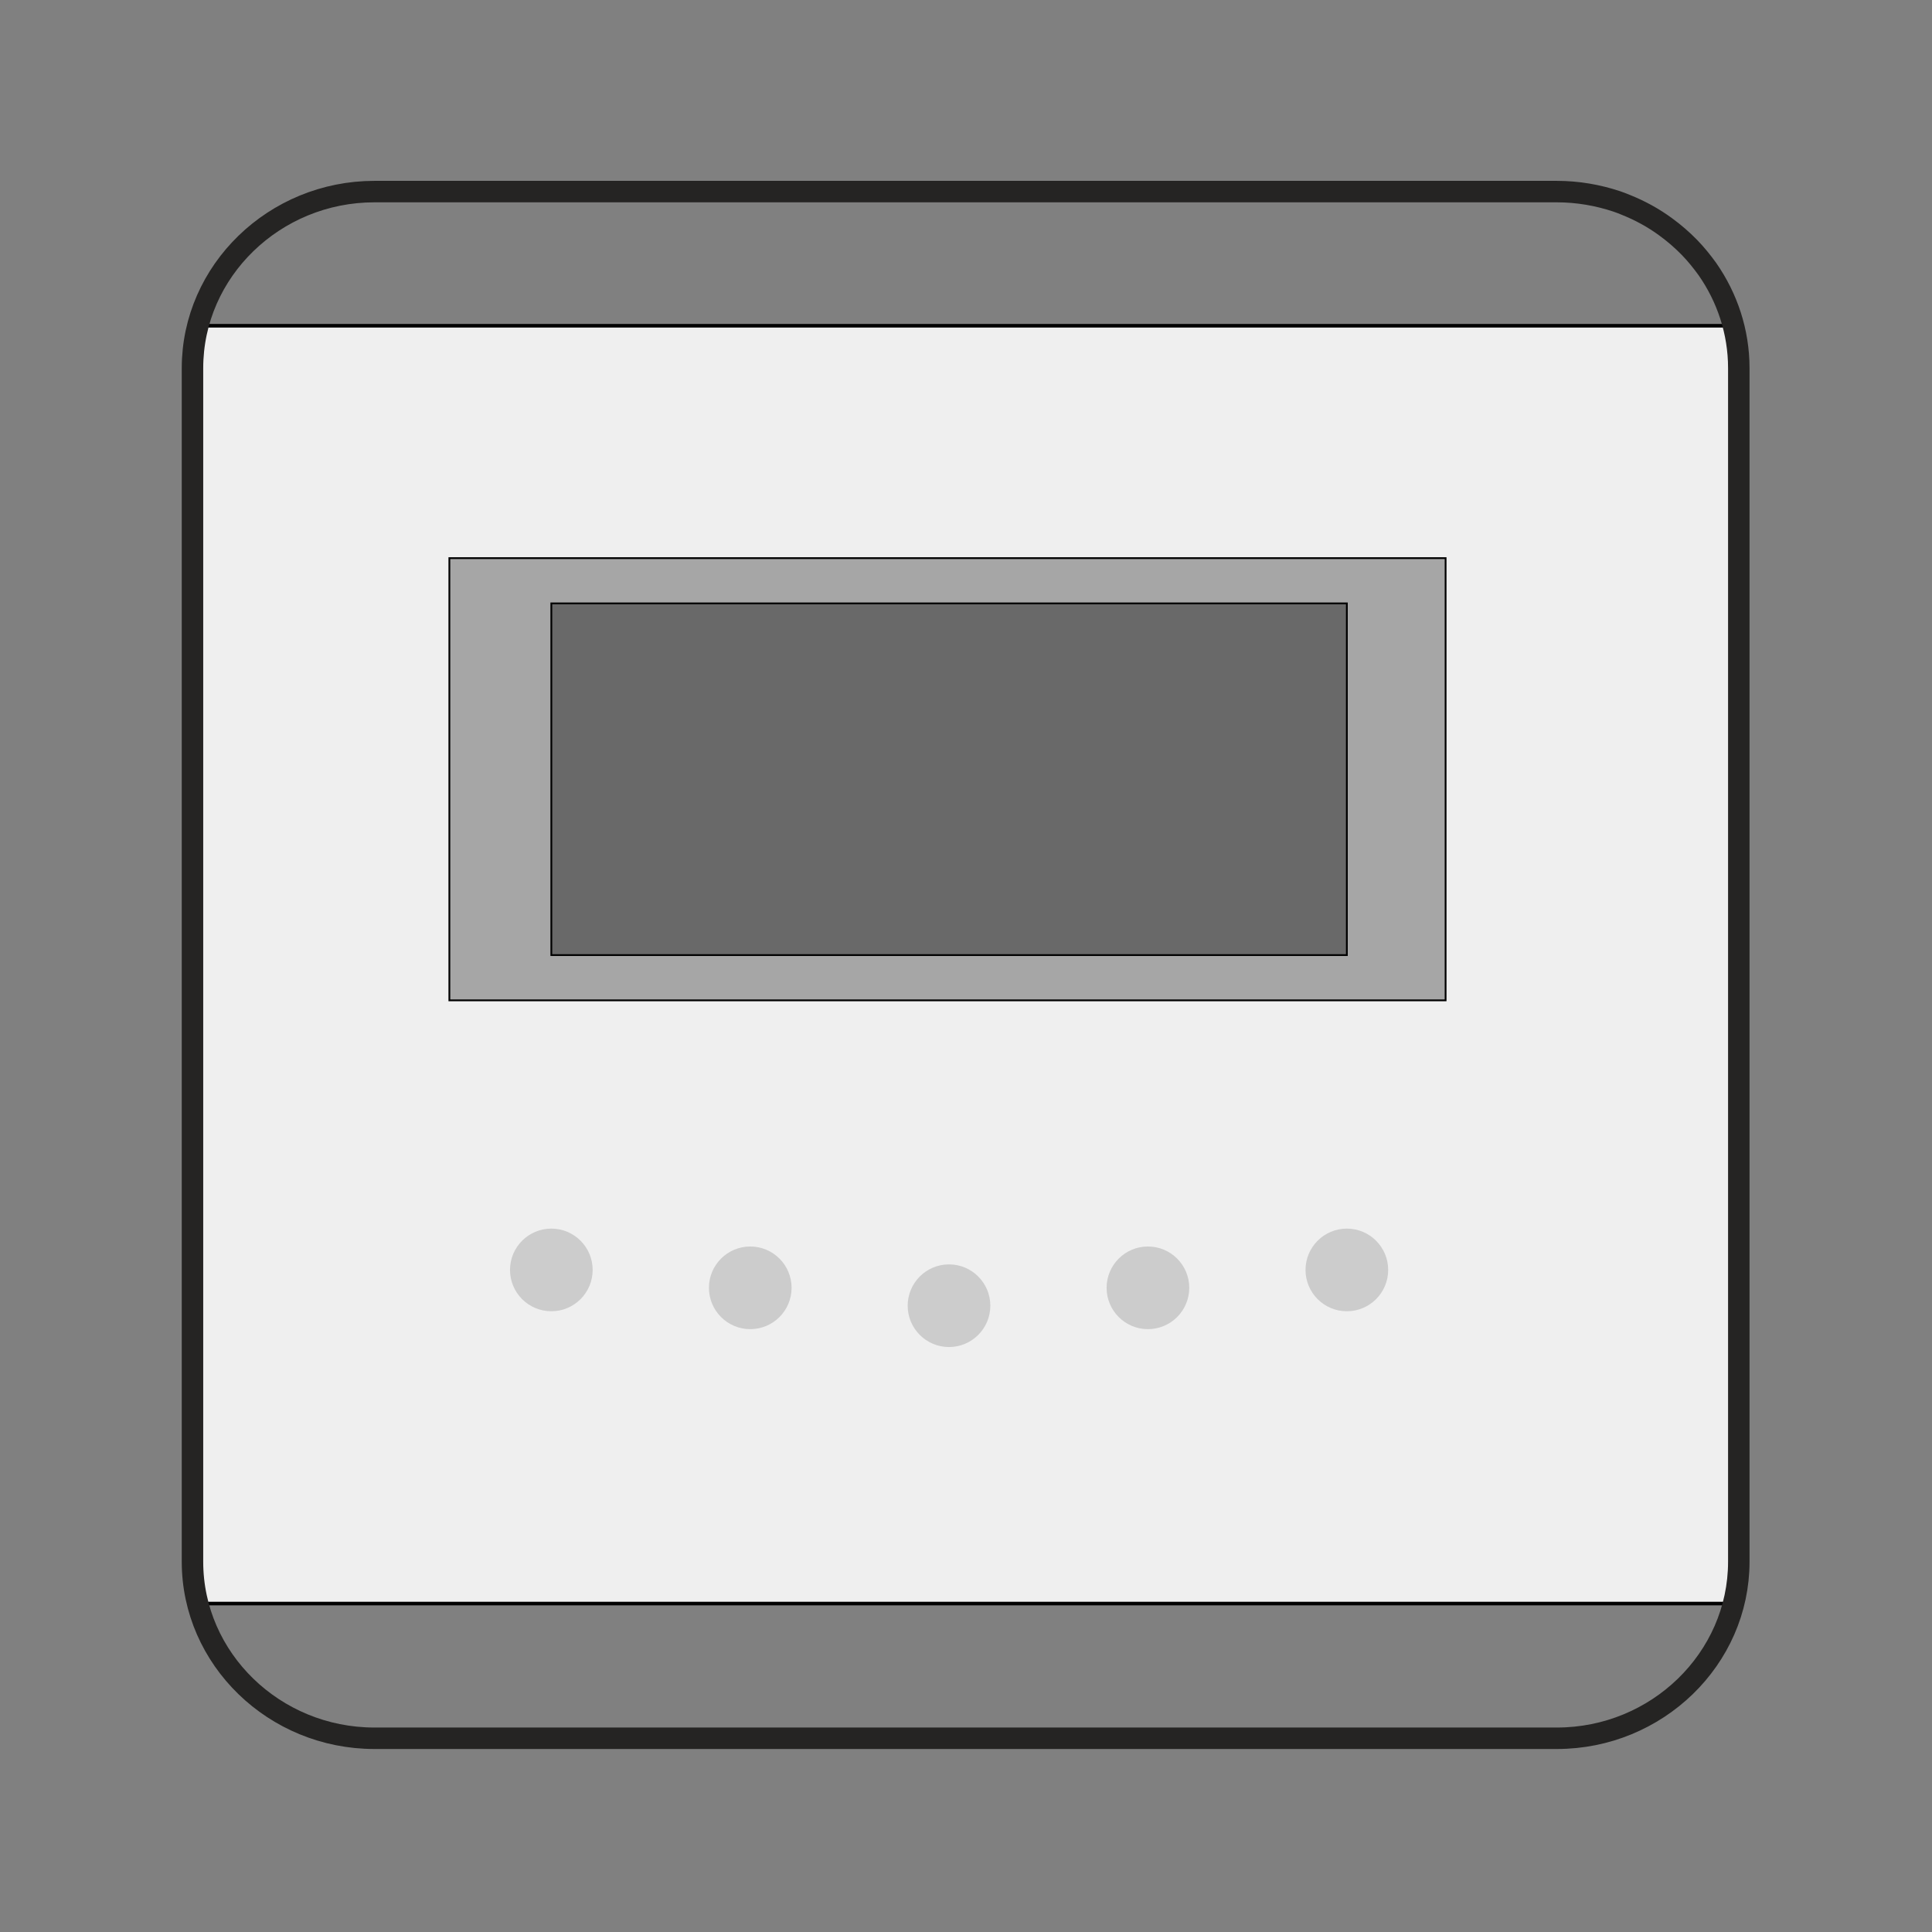 <?xml version="1.0" encoding="UTF-8"?> <!-- Generator: Adobe Illustrator 22.1.0, SVG Export Plug-In . SVG Version: 6.00 Build 0) --> <svg xmlns="http://www.w3.org/2000/svg" xmlns:xlink="http://www.w3.org/1999/xlink" id="Слой_1" x="0px" y="0px" viewBox="0 0 1080 1080" style="enable-background:new 0 0 1080 1080;" xml:space="preserve"><rect x="0" y="0" width="1080" height="1080" fill="#808080" stroke="none"/> <style type="text/css"> .st0{fill:#EFEFEF;stroke:#000000;stroke-width:2;stroke-miterlimit:22.926;} .st1{fill:none;stroke:#252423;stroke-width:12;stroke-miterlimit:22.926;} .st2{fill:#FEFEFE;} .st3{fill-rule:evenodd;clip-rule:evenodd;fill:#CCCCCC;} .st4{fill:#A6A6A6;stroke:#000000;stroke-miterlimit:22.926;} .st5{fill:#696969;stroke:#000000;stroke-miterlimit:22.926;} </style> <rect x="107.1" y="182.1" class="st0" width="864.5" height="714.3"></rect> <path class="st1" d="M972,205.8V873c0,54.3-45.8,98.7-101.7,98.7h-661c-56,0-101.7-44.4-101.7-98.7V205.8 c0-54.3,45.8-98.7,101.7-98.7h661c11.7,0,23,2,33.5,5.5c1.7,0.6,3.4,1.2,5,1.9c8,3.2,15.5,7.3,22.3,12.3c4.8,3.5,9.2,7.3,13.3,11.5 c3.7,3.8,7,7.9,10.1,12.2C965.5,166.3,972,185.4,972,205.8z"></path> <polygon class="st2" points="535.9,684.3 535.8,684.2 535.9,684.2 "></polygon> <polygon class="st2" points="535.9,684.3 535.8,684.2 535.9,684.2 "></polygon> <circle class="st3" cx="308.2" cy="709.9" r="23.1"></circle> <circle class="st3" cx="419.4" cy="719.9" r="23.1"></circle> <circle class="st3" cx="530.5" cy="729.9" r="23.1"></circle> <circle class="st3" cx="641.7" cy="719.9" r="23.1"></circle> <circle class="st3" cx="752.9" cy="709.9" r="23.1"></circle> <rect x="251.2" y="312" class="st4" width="556.9" height="247.2"></rect> <rect x="308.2" y="337.3" class="st5" width="444.7" height="196.6"></rect> </svg> 